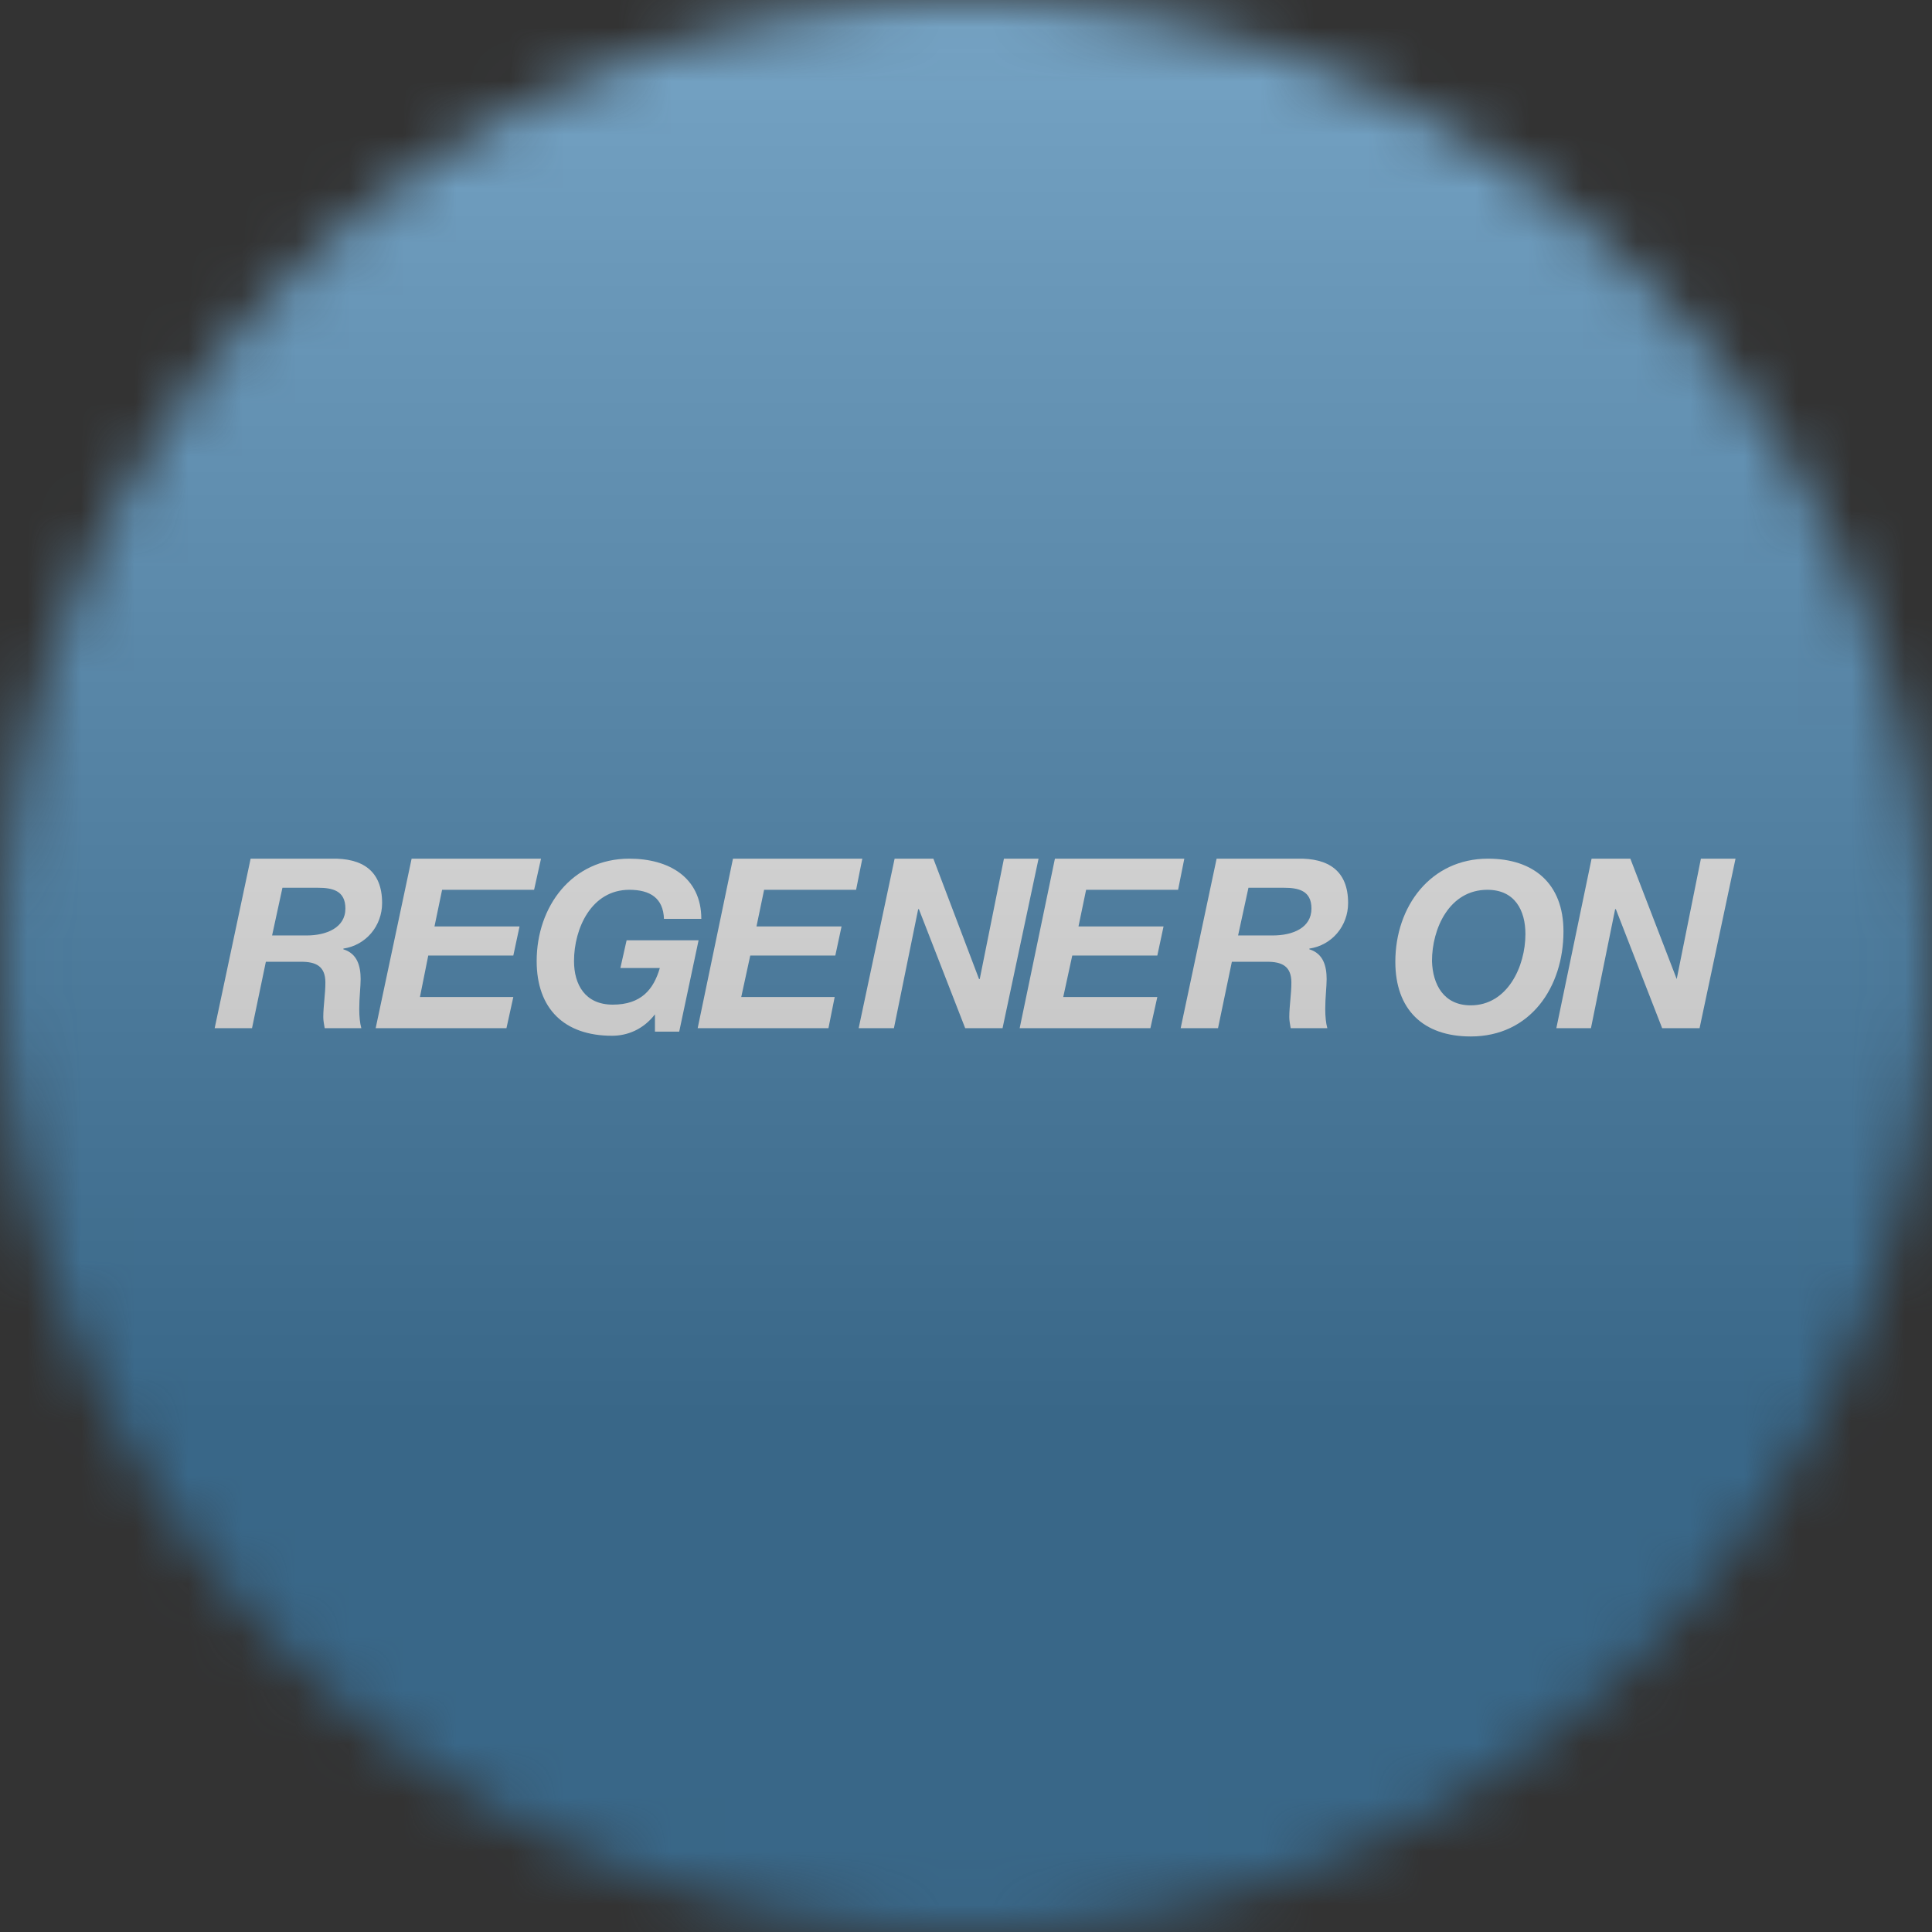 <svg width="36" height="36" viewBox="0 0 36 36" fill="none" xmlns="http://www.w3.org/2000/svg">
<rect x="0" y="0" width="36" height="36" fill="#333333" stroke="none"/>
<g clip-path="url(#clip0_1_94700)">
<mask id="mask0_1_94700" style="mask-type:luminance" maskUnits="userSpaceOnUse" x="0" y="0" width="36" height="36">
<path d="M36 18C36 8.059 27.941 0 18 0C8.059 0 0 8.059 0 18C0 27.941 8.059 36 18 36C27.941 36 36 27.941 36 18Z" fill="white"/>
</mask>
<g mask="url(#mask0_1_94700)">
<path d="M36 0H0V36H36V0Z" fill="#005C9E"/>
<path d="M4.67 16H6.179C6.746 15.988 7.12 16.22 7.12 16.826C7.12 17.251 6.823 17.612 6.398 17.676V17.689C6.656 17.767 6.72 17.999 6.72 18.244C6.72 18.386 6.694 18.592 6.694 18.798C6.694 18.94 6.707 19.069 6.733 19.159H6.05C6.037 19.082 6.024 19.017 6.024 18.953C6.024 18.746 6.063 18.527 6.063 18.308C6.063 17.999 5.882 17.921 5.611 17.921H4.954L4.696 19.159H4L4.67 16ZM5.07 17.431H5.715C6.076 17.431 6.436 17.29 6.436 16.929C6.436 16.593 6.192 16.542 5.921 16.542H5.263L5.07 17.431Z" fill="white"/>
<path d="M9.565 18.578L9.437 19.159H7L7.67 16H10.081L9.952 16.58H8.238L8.096 17.263H9.681L9.565 17.805H7.98L7.825 18.578H9.565Z" fill="white"/>
<path d="M12.204 18.901C11.985 19.184 11.689 19.3 11.405 19.3C10.516 19.3 10 18.798 10 17.908C10 16.89 10.658 16 11.727 16C12.462 16 13.068 16.348 13.068 17.122H12.372C12.359 16.735 12.114 16.58 11.727 16.58C11.018 16.58 10.696 17.302 10.696 17.908C10.696 18.346 10.902 18.72 11.418 18.72C11.947 18.72 12.179 18.437 12.295 18.037H11.56L11.676 17.521H13.017L12.656 19.223H12.204V18.901Z" fill="white"/>
<path d="M15.553 18.578L15.437 19.159H13L13.658 16H16.068L15.952 16.58H14.238L14.096 17.263H15.681L15.565 17.805H13.98L13.812 18.578H15.553Z" fill="white"/>
<path d="M17.109 16.941L16.657 19.159H16L16.67 16H17.392L18.243 18.243H18.256L18.707 16H19.352L18.681 19.159H17.985L17.122 16.941H17.109Z" fill="white"/>
<path d="M21.565 18.578L21.436 19.159H19L19.657 16H22.068L21.952 16.58H20.238L20.096 17.263H21.681L21.565 17.805H19.98L19.812 18.578H21.565Z" fill="white"/>
<path d="M22.67 16H24.179C24.746 15.988 25.12 16.22 25.12 16.826C25.12 17.251 24.823 17.612 24.398 17.676V17.689C24.656 17.767 24.72 17.999 24.72 18.244C24.72 18.386 24.694 18.592 24.694 18.798C24.694 18.94 24.707 19.069 24.733 19.159H24.05C24.037 19.082 24.024 19.017 24.024 18.953C24.024 18.746 24.063 18.527 24.063 18.308C24.063 17.999 23.882 17.921 23.611 17.921H22.954L22.696 19.159H22L22.67 16ZM23.07 17.431H23.715C24.088 17.431 24.437 17.29 24.437 16.929C24.437 16.593 24.192 16.542 23.921 16.542H23.263L23.07 17.431Z" fill="white"/>
<path d="M27.727 16C28.578 16 29.133 16.464 29.133 17.354C29.133 18.398 28.514 19.313 27.405 19.313C26.516 19.313 26 18.81 26 17.921C26 16.89 26.657 16 27.727 16ZM27.405 18.733C28.088 18.733 28.424 18.011 28.424 17.405C28.424 16.967 28.23 16.58 27.715 16.58C27.006 16.58 26.683 17.302 26.683 17.908C26.696 18.346 26.902 18.733 27.405 18.733Z" fill="white"/>
<path d="M29.645 19.159H29L29.657 16H30.379L31.243 18.243L31.694 16H32.339L31.669 19.159H30.972L30.109 16.941H30.096L29.645 19.159Z" fill="white"/>
<g style="mix-blend-mode:overlay" opacity="0.5">
<path d="M36 0H0V36H36V0Z" fill="url(#paint0_linear_1_94700)"/>
</g>
</g>
</g>
<defs>
<linearGradient id="paint0_linear_1_94700" x1="18" y1="0" x2="18" y2="26.5" gradientUnits="userSpaceOnUse">
<stop stop-color="#EBEBEB"/>
<stop offset="1" stop-color="#717171"/>
</linearGradient>
<clipPath id="clip0_1_94700">
<rect width="36" height="36" fill="white"/>
</clipPath>
</defs>
</svg>
